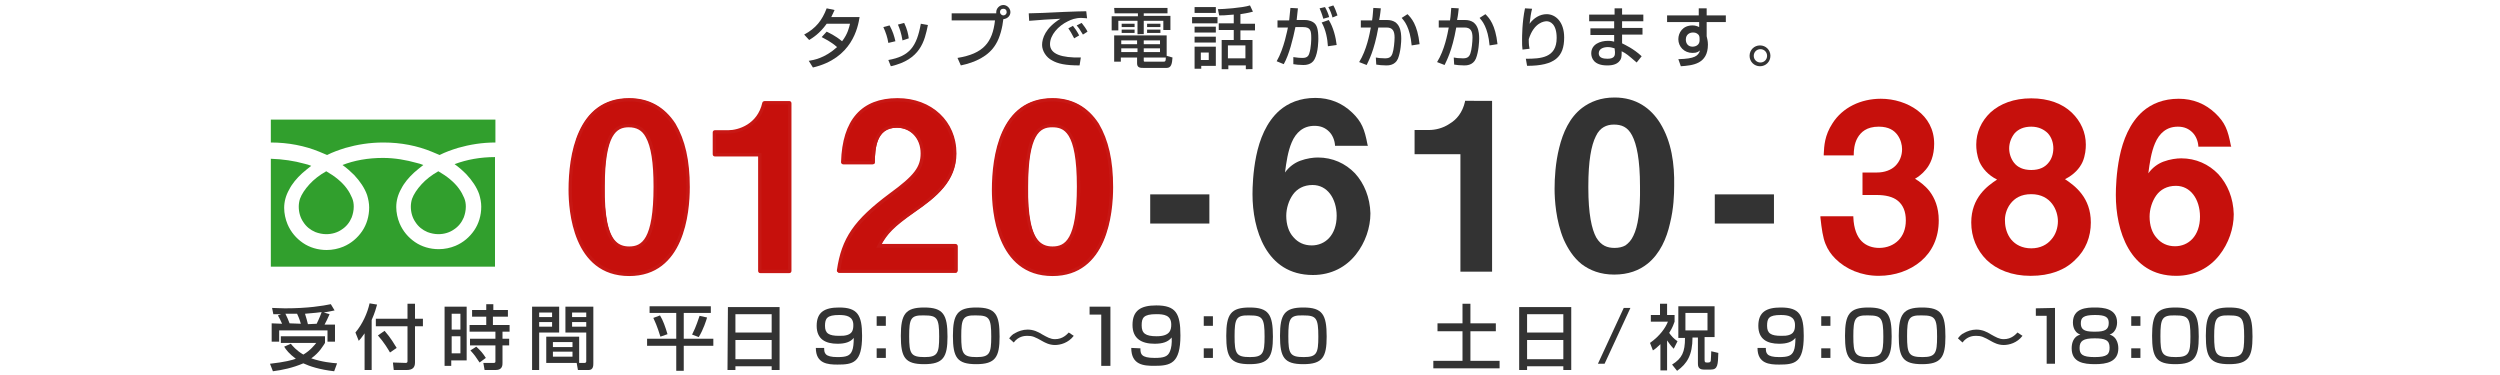 <?xml version="1.0" encoding="utf-8"?>
<!-- Generator: Adobe Illustrator 24.1.3, SVG Export Plug-In . SVG Version: 6.00 Build 0)  -->
<svg version="1.1" id="レイヤー_1" xmlns="http://www.w3.org/2000/svg" xmlns:xlink="http://www.w3.org/1999/xlink" x="0px"
	 y="0px" viewBox="0 0 600 90" style="enable-background:new 0 0 600 90;" xml:space="preserve">
<style type="text/css">
	.st0{fill:#333333;}
	.st1{fill:#C6100C;stroke:#C71714;stroke-width:0.5;stroke-miterlimit:10;}
	.st2{fill:#333333;stroke:#333333;stroke-width:0.5;stroke-miterlimit:10;}
	.st3{fill:#C6100C;}
	.st4{fill:#319F2D;}
</style>
<g>
	<path class="st0" d="M69.8,82.5c0.4,0.5,1.3,1.6,3,2.6c1.7-1,2.7-2.3,3.1-2.8h-8.5v-1.6H78v1.6c-0.4,0.6-1.3,2.3-3.3,3.7
		c2.6,0.9,5,1.1,6.2,1.2l-0.7,1.9c-3.5-0.4-5.9-1.2-7.4-1.9c-2.6,1.1-5,1.6-7.3,1.9l-0.7-1.8c3.6-0.4,5.4-0.9,6.2-1.2
		c-1.6-1.2-2.3-2.1-2.8-2.9L69.8,82.5z M67.7,77.7c-0.2-0.5-0.7-1.5-1-2l0.8-0.3c-0.7,0-1.4,0-1.9,0l-0.3-1.5c0.9,0,1.8,0.1,3.1,0.1
		c5.5,0,9.1-0.6,11-1l0.9,1.5c-0.8,0.2-1.5,0.3-2.6,0.5l1.4,0.4c-0.6,1.3-0.7,1.6-1.2,2.5h2.5V82h-1.8v-2.7H67V82h-1.8v-4.4
		L67.7,77.7L67.7,77.7z M72.2,77.7c-0.4-1.4-0.6-1.7-0.9-2.4c-0.6,0-1.6,0-2.8,0c0.4,0.8,0.7,1.5,1,2.3L72.2,77.7L72.2,77.7z
		 M76,77.7c0.6-1.2,1.1-2.5,1.2-2.8c-1,0.1-1.3,0.2-4,0.4c0.3,1,0.5,1.6,0.7,2.5L76,77.7L76,77.7z"/>
	<path class="st0" d="M87.5,80c-0.7,1-1,1.4-1.4,1.8l-0.8-2c1.7-2,2.9-4.7,3.4-7l1.8,0.3c-0.2,0.7-0.5,1.9-1.3,3.7v12h-1.7V80z
		 M97.8,72.9h1.8v3.6h1.9v1.8h-1.9V87c0,1.2-0.6,1.8-2,1.8h-3.1L94.3,87l3.1,0.1c0.4,0,0.4-0.3,0.4-0.5v-8.3h-7.6v-1.8h7.6V72.9z
		 M92.3,79.4c1.5,1.7,2.4,3.3,2.9,4.1l-1.6,1.1c-0.4-0.7-1.4-2.4-2.9-4.1L92.3,79.4z"/>
	<path class="st0" d="M106.7,73.6h5.3v12.9h-3.7v1.3h-1.6C106.7,87.8,106.7,73.6,106.7,73.6z M108.4,75.3v3.8h2.1v-3.8H108.4z
		 M108.4,80.7v4.1h2.1v-4.1H108.4z M121.8,76h-3.5v2h4v1.6h-1.7v1.7h1.6v1.6h-1.6v4.2c0,0.5,0,1.7-1.6,1.7h-2.7l-0.3-1.7h2.5
		c0.1,0,0.4,0,0.4-0.3v-3.9h-6.1v-1.6h6.1v-1.7h-6.2V78h4v-2h-3.4v-1.6h3.4V73h1.7v1.4h3.5V76H121.8z M114.3,83.2
		c1.1,1,1.6,1.6,2.3,2.7l-1.5,1.1c-1-1.5-1.2-1.8-2.2-2.9L114.3,83.2z"/>
	<path class="st0" d="M127.7,73.6h6.5v6.2h-4.8v9h-1.7V73.6z M129.4,75v1.1h3.1V75H129.4z M129.4,77.3v1.1h3.1v-1.1H129.4z
		 M139,80.8v6.3h-7.9v-6.3H139z M132.7,82.1v1.2h4.7v-1.2H132.7z M132.7,84.4v1.2h4.7v-1.2H132.7z M140.7,79.8h-5v-6.2h6.7v13.6
		c0,0.5,0,1.6-1.1,1.6h-2.6l-0.3-1.7h1.9c0.2,0,0.4-0.1,0.4-0.4L140.7,79.8L140.7,79.8z M137.3,75v1.1h3.4V75H137.3z M137.3,77.3
		v1.1h3.4v-1.1H137.3z"/>
	<path class="st0" d="M155.9,73.5h14.7v1.6h-6.5v6.2h7.1V83h-7.1v6h-1.8v-6h-7v-1.7h7v-6.2h-6.4V73.5z M158.4,75.7
		c0.7,1.1,1.3,2.8,1.8,4.5l-1.7,0.6c-0.2-0.6-0.7-2.4-1.7-4.5L158.4,75.7z M169.7,76.2c-0.2,0.7-0.9,2.9-2,4.7l-1.6-0.6
		c1-1.9,1.6-4,1.8-4.5L169.7,76.2z"/>
	<path class="st0" d="M174.7,73.7h12.4v15.1h-1.9v-0.9h-8.7v0.9h-1.9L174.7,73.7L174.7,73.7z M185.2,75.4h-8.7v4.4h8.7V75.4z
		 M185.2,81.6h-8.7v4.6h8.7V81.6z"/>
	<path class="st0" d="M197.8,83.5c0,1.2,0.1,2.2,3.2,2.2c2.1,0,3-0.3,3.5-1.5c0.3-0.7,0.4-1.8,0.4-3.1c-0.8,1-2.1,1.4-3.9,1.4
		c-2.9,0-5-1.1-5-4.3c0-3.3,1.9-4.4,5.4-4.4c4.4,0,5.5,1.8,5.5,6.8c0,6.5-2.2,6.9-5.9,6.9c-2.3,0-5.2-0.2-5.2-4H197.8z M204.8,78
		c0-2.1-1.7-2.4-3.4-2.4c-2.9,0-3.4,0.8-3.4,2.6c0,1.8,0.9,2.4,3.4,2.4C204.6,80.7,204.8,79.3,204.8,78z"/>
	<path class="st0" d="M212.6,75.9v2.3h-2.2v-2.3H212.6z M212.6,83.6v2.3h-2.2v-2.3H212.6z"/>
	<path class="st0" d="M227.4,80.8c0,4.9-1,6.6-5.6,6.6s-5.6-1.6-5.6-6.8c0-5.2,1.1-6.8,5.6-6.8C226.4,73.8,227.4,75.5,227.4,80.8z
		 M218.2,80.7c0,4.2,0.4,5,3.7,5c3.1,0,3.5-0.9,3.5-4.9c0-4.5-0.5-5.1-3.6-5.1C218.6,75.6,218.2,76.4,218.2,80.7z"/>
	<path class="st0" d="M239.9,80.8c0,4.9-1,6.6-5.6,6.6s-5.6-1.6-5.6-6.8c0-5.2,1.1-6.8,5.6-6.8C239,73.8,239.9,75.5,239.9,80.8z
		 M230.7,80.7c0,4.2,0.4,5,3.7,5c3.1,0,3.5-0.9,3.5-4.9c0-4.5-0.5-5.1-3.6-5.1C231.1,75.6,230.7,76.4,230.7,80.7z"/>
	<path class="st0" d="M257.7,80.6c-1.3,1.7-3.2,2.2-4.5,2.2c-1.4,0-2.4-0.6-2.8-0.8c-2.1-1.2-2.6-1.4-3.9-1.4
		c-0.6,0-2.1,0.1-3.2,1.6l-1.1-1c0.4-0.5,0.8-1,1.5-1.3c0.7-0.4,1.8-0.8,2.9-0.8c1.4,0,2.5,0.5,3.6,1.2c1.1,0.6,1.9,1.1,3,1.1
		c1.9,0,2.9-1.2,3.3-1.6L257.7,80.6z"/>
	<g>
		<path class="st0" d="M266.5,73.6v14.2h-2.2V75.5h-2.8v-1.9H266.5z"/>
		<path class="st0" d="M273.7,83.6c0,1.3,0.1,2.3,3.4,2.3c2.2,0,3.2-0.3,3.7-1.6c0.3-0.7,0.5-1.9,0.4-3.3c-0.9,1.1-2.2,1.5-4.1,1.5
			c-3.1,0-5.3-1.2-5.3-4.5c0-3.5,2-4.7,5.7-4.7c4.7,0,5.8,1.9,5.8,7.2c0,6.8-2.4,7.3-6.3,7.3c-2.5,0-5.5-0.2-5.5-4.3L273.7,83.6
			L273.7,83.6z M281.1,77.9c0-2.3-1.8-2.5-3.6-2.5c-3.1,0-3.5,0.9-3.5,2.7c0,1.9,0.9,2.6,3.6,2.6C280.8,80.7,281.1,79.2,281.1,77.9z
			"/>
	</g>
	<path class="st0" d="M291.1,75.9v2.3h-2.2v-2.3H291.1z M291.1,83.6v2.3h-2.2v-2.3H291.1z"/>
	<path class="st0" d="M305.5,80.8c0,4.9-1,6.6-5.6,6.6s-5.6-1.6-5.6-6.8c0-5.2,1.1-6.8,5.6-6.8C304.5,73.8,305.5,75.5,305.5,80.8z
		 M296.3,80.7c0,4.2,0.4,5,3.7,5c3.1,0,3.5-0.9,3.5-4.9c0-4.5-0.5-5.1-3.6-5.1C296.7,75.6,296.3,76.4,296.3,80.7z"/>
	<path class="st0" d="M318.4,80.8c0,4.9-1,6.6-5.6,6.6s-5.6-1.6-5.6-6.8c0-5.2,1.1-6.8,5.6-6.8C317.4,73.8,318.4,75.5,318.4,80.8z
		 M309.2,80.7c0,4.2,0.4,5,3.7,5c3.1,0,3.5-0.9,3.5-4.9c0-4.5-0.5-5.1-3.6-5.1C309.6,75.6,309.2,76.4,309.2,80.7z"/>
	<path class="st0" d="M351,72.9h1.9v4.7h6.1v1.9h-6.1v7.1h7v1.8H344v-1.8h7v-7.1h-6v-1.9h6V72.9z"/>
	<path class="st0" d="M364.7,73.7h12.4v15.1h-1.9v-0.9h-8.7v0.9h-1.9V73.7H364.7z M375.2,75.4h-8.7v4.4h8.7V75.4z M375.2,81.6h-8.7
		v4.6h8.7V81.6z"/>
	<path class="st0" d="M391.3,73.9l-6.2,13.4h-1.6l6.2-13.4H391.3z"/>
	<path class="st0" d="M400.2,88.9h-1.7v-6.3c-0.7,0.7-1.3,1.2-1.8,1.5l-0.7-1.8c2.4-1.7,3.7-3.6,4.3-5.1h-4.1v-1.6h2.2v-2.7h1.7v2.7
		h1.8v1.6c-0.2,0.5-0.4,1.3-1.3,2.7c0.6,0.8,1,1.3,2,2l-0.9,1.8c-0.7-0.7-1.1-1.3-1.6-2v7.2C400.1,88.9,400.2,88.9,400.2,88.9z
		 M402.8,73.5h8.7v7.4h-2.4v5.4c0,0.6,0.1,0.7,0.5,0.7h0.4c0.5,0,0.6-0.3,0.6-0.6c0-0.2,0.1-1.5,0.1-2.1l1.7,0.4
		c-0.1,2.8-0.1,4-1.8,4h-1.7c-1.4,0-1.4-1-1.4-1.5V81h-1.3c0,4.2-1.3,6.3-3.7,8l-1.2-1.5c2.4-1.5,3.1-3,3.1-6.4h-1.6L402.8,73.5
		L402.8,73.5z M404.5,75.1v4.2h5.3v-4.2H404.5z"/>
	<path class="st0" d="M423.8,83.5c0,1.2,0.1,2.2,3.2,2.2c2.1,0,3-0.3,3.5-1.5c0.3-0.7,0.4-1.8,0.4-3.1c-0.8,1-2.1,1.4-3.9,1.4
		c-2.9,0-5-1.1-5-4.3c0-3.3,1.9-4.4,5.4-4.4c4.5,0,5.5,1.8,5.5,6.8c0,6.5-2.2,6.9-5.9,6.9c-2.3,0-5.2-0.2-5.2-4H423.8z M430.8,78
		c0-2.1-1.7-2.4-3.4-2.4c-2.9,0-3.3,0.8-3.3,2.6c0,1.8,0.9,2.4,3.4,2.4C430.6,80.7,430.8,79.3,430.8,78z"/>
	<path class="st0" d="M439.3,75.9v2.3h-2.2v-2.3H439.3z M439.3,83.6v2.3h-2.2v-2.3H439.3z"/>
	<path class="st0" d="M454,80.8c0,4.9-1,6.6-5.6,6.6s-5.6-1.6-5.6-6.8c0-5.2,1.1-6.8,5.6-6.8C453.1,73.8,454,75.5,454,80.8z
		 M444.8,80.7c0,4.2,0.4,5,3.7,5c3.1,0,3.5-0.9,3.5-4.9c0-4.5-0.5-5.1-3.6-5.1C445.2,75.6,444.8,76.4,444.8,80.7z"/>
	<path class="st0" d="M466.9,80.8c0,4.9-1,6.6-5.6,6.6s-5.6-1.6-5.6-6.8c0-5.2,1.1-6.8,5.6-6.8C466,73.8,466.9,75.5,466.9,80.8z
		 M457.7,80.7c0,4.2,0.4,5,3.7,5c3.1,0,3.5-0.9,3.5-4.9c0-4.5-0.5-5.1-3.6-5.1C458.1,75.6,457.7,76.4,457.7,80.7z"/>
	<path class="st0" d="M485.4,80.6c-1.3,1.7-3.2,2.2-4.5,2.2c-1.4,0-2.4-0.6-2.8-0.8c-2.1-1.2-2.6-1.4-3.9-1.4
		c-0.6,0-2.1,0.1-3.2,1.6l-1.1-1c0.4-0.5,0.8-1,1.5-1.3c0.7-0.4,1.8-0.8,2.9-0.8c1.4,0,2.5,0.5,3.6,1.2c1.1,0.6,1.9,1.1,3,1.1
		c1.9,0,2.9-1.2,3.3-1.6L485.4,80.6z"/>
	<path class="st0" d="M493.2,73.9v13.4h-2V75.8h-2.6V74L493.2,73.9L493.2,73.9z"/>
	<path class="st0" d="M497.5,77.4c0-3.5,3.4-3.6,5.3-3.6s5.3,0.2,5.3,3.6c0,0.2,0,2.3-1.8,2.9c2.1,0.6,2.1,3,2.1,3.3
		c0,3.3-2.9,3.8-5.6,3.8s-5.6-0.4-5.6-3.8c0-0.9,0.2-2.8,2.1-3.3C497.5,79.7,497.5,77.7,497.5,77.4z M499.1,83.5
		c0,1.5,0.6,2.2,3.6,2.2c3.1,0,3.6-0.7,3.6-2.3c0-1.8-1.1-2.2-3.6-2.2C500,81.2,499.1,81.8,499.1,83.5z M499.4,77.6
		c0,1.9,1.5,2,3.5,2c2.3,0,3.2-0.5,3.2-2.1c0-1.4-0.8-1.9-3.3-1.9C499.9,75.6,499.4,76.3,499.4,77.6z"/>
	<path class="st0" d="M513.7,75.9v2.3h-2.2v-2.3H513.7z M513.7,83.6v2.3h-2.2v-2.3H513.7z"/>
	<path class="st0" d="M527.7,80.8c0,4.9-1,6.6-5.6,6.6s-5.6-1.6-5.6-6.8c0-5.2,1.1-6.8,5.6-6.8C526.8,73.8,527.7,75.5,527.7,80.8z
		 M518.5,80.7c0,4.2,0.4,5,3.7,5c3.1,0,3.5-0.9,3.5-4.9c0-4.5-0.5-5.1-3.6-5.1C518.9,75.6,518.5,76.4,518.5,80.7z"/>
	<path class="st0" d="M540.6,80.8c0,4.9-1,6.6-5.6,6.6s-5.6-1.6-5.6-6.8c0-5.2,1.1-6.8,5.6-6.8C539.7,73.8,540.6,75.5,540.6,80.8z
		 M531.4,80.7c0,4.2,0.4,5,3.7,5c3.1,0,3.5-0.9,3.5-4.9c0-4.5-0.5-5.1-3.6-5.1C531.9,75.6,531.4,76.4,531.4,80.7z"/>
</g>
<g>
	<g>
		<g>
			<path class="st1" d="M151,65.8c-13.1,0-14.1-15.5-14.1-20.3c0-8.1,1.8-21.6,14.1-21.6c4.6,0,8.2,2,10.7,6c2.3,3.8,3.4,8.6,3.4,15
				C165.1,51.2,163.8,65.8,151,65.8z M150.9,30.1c-3.2,0-6.1,1.8-6.1,14.7c-0.1,7.1,0.9,11.5,2.8,13.5c0.9,0.9,2,1.3,3.5,1.3
				c3.2,0,6.3-1.8,6.3-14.7C157.3,31.9,154.2,30.1,150.9,30.1z"/>
			<path class="st1" d="M151,24.1c5.1,0,8.4,2.5,10.6,5.9c2.7,4.4,3.4,9.7,3.4,14.9c0,5.1-0.9,20.8-14,20.8c-12.8,0-14-15-14-20.1
				C137,39,138.2,24.1,151,24.1 M151,59.7c4,0,6.4-3.1,6.4-14.9c0-12.6-2.9-14.8-6.5-14.8c-3.7,0-6.3,2.7-6.3,14.8
				C144.5,57.5,147.5,59.7,151,59.7 M151,23.8c-12.4,0-14.3,13.7-14.3,21.8c0,4.8,1,20.4,14.3,20.4c12.9,0,14.3-14.8,14.3-21.1
				c0-6.4-1.1-11.2-3.4-15.1C159.3,25.8,155.6,23.8,151,23.8L151,23.8z M151,59.4c-1.4,0-2.5-0.4-3.4-1.3c-1.9-1.9-2.8-6.3-2.7-13.3
				c0-12.7,2.9-14.5,6-14.5c2,0,3.4,0.8,4.3,2.5c1.3,2.3,1.9,6.2,1.9,12C157.1,57.6,154.2,59.4,151,59.4L151,59.4z"/>
		</g>
		<g>
			<path class="st1" d="M182.5,65.2c-0.1,0-0.1-0.1-0.1-0.2V37.1h-10.8c-0.1,0-0.1-0.1-0.1-0.1v-5.2c0-0.1,0.1-0.1,0.1-0.1h3.2
				c2.4,0,7.3-1.4,8.6-6.9c0-0.1,0.1-0.1,0.1-0.1h5.9c0.1,0,0.1,0.1,0.1,0.1V65c0,0.1-0.1,0.2-0.1,0.2H182.5z"/>
			<path class="st1" d="M189.4,24.8V65h-6.9V37h-10.9v-5.2h3.2c2.9,0,7.5-1.8,8.7-7H189.4 M189.4,24.5h-5.9c-0.1,0-0.3,0.1-0.3,0.2
				c-1.2,5.4-6,6.8-8.4,6.8h-3.2c-0.2,0-0.3,0.1-0.3,0.3V37c0,0.2,0.1,0.3,0.3,0.3h10.6V65c0,0.2,0.1,0.3,0.3,0.3h6.9
				c0.2,0,0.3-0.1,0.3-0.3V24.8C189.7,24.6,189.6,24.5,189.4,24.5L189.4,24.5z"/>
		</g>
		<g>
			<path class="st1" d="M201.4,65.2c0,0-0.1,0-0.1-0.1V65c1.1-7.6,4-11.8,12.6-18.2c5.9-4.3,7.5-6.4,7.5-9.9c0-3.8-2.6-6.5-6.1-6.5
				c-5.4,0-5.5,5.5-5.6,8.4V39c0,0.1-0.1,0.1-0.1,0.1h-7h-0.1V39c0-10,4.5-15,12.9-15c8,0,13.8,5.4,13.8,12.9
				c0,6.5-4.7,10.2-9.9,13.8c-5.3,3.6-6.7,5.2-8.3,8.3h18.4c0.1,0,0.1,0.1,0.1,0.2V65c0,0.1-0.1,0.2-0.1,0.2H201.4z"/>
			<path class="st1" d="M215.4,24.1c8.2,0,13.6,5.7,13.6,12.8c0,6.4-4.6,10.1-9.8,13.7c-5.4,3.7-6.8,5.3-8.5,8.6h18.6V65h-27.9
				c1-7.1,3.5-11.4,12.5-18.1c5.9-4.3,7.6-6.5,7.6-10c0-3.8-2.6-6.7-6.3-6.7c-5.6,0-5.7,5.8-5.8,8.7h-7
				C202.5,35.3,202.9,24.1,215.4,24.1 M215.4,23.8c-8.5,0-13,5.1-13.3,15.1c0,0.1,0,0.2,0.1,0.2c0.1,0.1,0.1,0.1,0.2,0.1h7
				c0.2,0,0.3-0.1,0.3-0.3v-0.2c0.1-2.9,0.3-8.3,5.5-8.3c3.5,0,6,2.7,6,6.4c0,3.4-1.6,5.5-7.5,9.8c-8.6,6.4-11.5,10.7-12.6,18.3
				c0,0.1,0,0.2,0.1,0.2c0.1,0.1,0.1,0.1,0.2,0.1h27.9c0.2,0,0.3-0.1,0.3-0.3v-5.8c0-0.2-0.1-0.3-0.3-0.3h-18.1
				c1.6-2.9,3.1-4.5,8.2-8.1c5.2-3.6,9.9-7.4,9.9-13.9C229.3,29.3,223.5,23.8,215.4,23.8L215.4,23.8z"/>
		</g>
		<g>
			<path class="st1" d="M252.6,65.8c-13.1,0-14.1-15.5-14.1-20.3c0-8.1,1.8-21.6,14.1-21.6c4.6,0,8.2,2,10.7,6
				c2.3,3.8,3.4,8.6,3.4,15C266.8,51.2,265.4,65.8,252.6,65.8z M252.5,30.1c-3.2,0-6.1,1.8-6.1,14.7c-0.1,7.1,0.9,11.5,2.8,13.5
				c0.9,0.9,2,1.3,3.5,1.3c3.2,0,6.3-1.8,6.3-14.7C258.9,32.6,256.3,30.1,252.5,30.1z"/>
			<path class="st1" d="M252.6,24.1c5.1,0,8.4,2.5,10.6,5.9c2.7,4.4,3.4,9.7,3.4,14.9c0,5.1-0.8,20.8-14,20.8c-12.8,0-14-15-14-20.1
				C238.6,39,239.8,24.1,252.6,24.1 M252.6,59.7c4,0,6.4-3.1,6.4-14.9c0-12.6-2.8-14.8-6.5-14.8c-3.7,0-6.3,2.7-6.3,14.8
				C246.1,57.5,249.1,59.7,252.6,59.7 M252.6,23.8c-12.4,0-14.3,13.7-14.3,21.8c0,4.8,1,20.4,14.3,20.4c12.9,0,14.3-14.8,14.3-21.1
				c0-6.4-1.1-11.2-3.4-15.1C260.9,25.8,257.2,23.8,252.6,23.8L252.6,23.8z M252.6,59.4c-1.4,0-2.5-0.4-3.4-1.3
				c-1.9-1.9-2.8-6.3-2.7-13.3c0-12.7,2.9-14.5,6-14.5c3,0,6.2,1.1,6.2,14.5C258.7,57.6,255.8,59.4,252.6,59.4L252.6,59.4z"/>
		</g>
	</g>
	<path class="st2" d="M276.3,53.4v-6.5H290v6.5H276.3z"/>
	<g>
		<g>
			<polygon class="st0" points="324.5,26.9 324.5,26.9 324.5,26.9 			"/>
			<path class="st0" d="M325.2,41.6c-2.3-2.4-5.4-3.8-8.9-3.8c-1.1,0-2.7,0.2-4.3,0.8c-1.3,0.5-2.6,1.4-3.6,2.8
				c0.3-2.4,0.7-5.1,1.6-7.2c0.5-1.2,1.2-2.2,2.1-2.9c0.9-0.7,2-1.1,3.4-1.1c1.5,0,2.6,0.5,3.5,1.4c0.8,0.8,1.3,2,1.4,3.2l0,0.2h7.9
				l-0.1-0.3c-0.7-3.7-1.4-5.5-3.7-7.7c-2.4-2.3-5.4-3.5-8.8-3.5c-3.7,0-6.5,1.2-8.6,3c-3.2,2.8-4.8,7-5.6,10.9
				c-0.8,3.9-0.9,7.6-0.9,9.2c0,4.2,0.8,9,3,12.8c2.2,3.8,5.8,6.6,11.5,6.6c4.5,0,8-2,10.3-4.9c2.3-2.9,3.5-6.5,3.5-9.9
				C328.8,47.4,327.4,44,325.2,41.6z M315,44.4c1.8,0,3.2,0.8,4.2,2.1c1,1.3,1.6,3.2,1.6,5.3c0,2.3-0.7,4.1-1.8,5.3
				c-1.1,1.2-2.6,1.8-4.2,1.8c-1.8,0-3.3-0.7-4.4-2c-1.1-1.2-1.7-3-1.7-5.1c0-1.8,0.6-3.7,1.6-5.1C311.3,45.3,312.9,44.4,315,44.4z"
				/>
		</g>
		<path class="st0" d="M351.6,24.2l0,0.2c-0.6,2.6-2,4.3-3.7,5.3c-1.6,1.1-3.5,1.5-4.9,1.5h-3.5V37h11v28.2h0.3h7.3v-41H351.6z"/>
		<path class="st0" d="M398.4,29.5L398.4,29.5c-2.2-3.5-5.7-6.1-10.9-6.1c-3.3,0-5.8,1-7.8,2.5c-3,2.3-4.6,5.9-5.5,9.6
			c-0.9,3.6-1.1,7.3-1.1,9.8c0,2.6,0.3,7.7,2.2,12.2c1,2.2,2.3,4.3,4.3,5.9c2,1.5,4.5,2.5,7.8,2.5c3.4,0,6-1,8-2.6
			c3-2.4,4.6-6.1,5.4-9.7c0.9-3.6,1-7,1-9C401.9,39.4,401.2,34,398.4,29.5z M392,56.6c-0.5,1.1-1.2,1.8-1.9,2.3
			c-0.7,0.4-1.6,0.6-2.6,0.6c-1.7,0-3.2-0.5-4.4-2.5c-1.1-2-1.9-5.7-1.9-11.9c0-0.1,0-0.2,0-0.4v0c0-6.1,0.7-9.8,1.8-12
			c0.5-1.1,1.2-1.8,1.9-2.2c0.7-0.4,1.5-0.6,2.4-0.6c1.8,0,3.3,0.5,4.4,2.6c1.1,2.1,1.9,5.8,1.9,12.2
			C393.7,50.6,393.1,54.4,392,56.6z"/>
	</g>
	<path class="st2" d="M411.8,53.4v-6.5h13.7v6.5H411.8z"/>
	<g>
		<path class="st3" d="M463.1,45.9c-1.1-1.4-2.5-2.4-3.5-3c0.7-0.4,1.7-1.1,2.6-2.2c1.1-1.3,2-3.3,2-6.2c0-3.5-1.6-6.2-4-8
			c-2.4-1.8-5.6-2.8-8.8-2.8c-4.8,0-9.2,2.1-11.6,5.9l0,0l0,0c-1.9,2.9-2,5.4-2.1,7.4l0,0.3h7.2l0-0.2c0-0.9,0.1-2.6,0.9-4
			c0.8-1.4,2.2-2.7,5.1-2.7c2.4,0,3.7,0.9,4.5,2c0.8,1.1,1.1,2.4,1.1,3.4c0,1.6-0.6,3-1.6,4c-1,1-2.6,1.6-4.4,1.6H447v5.4h3.4
			c2.1,0,3.9,0.4,5.1,1.4c1.2,1,1.9,2.5,1.9,4.7c0,2.1-0.7,3.7-1.8,4.8c-1.1,1.1-2.7,1.8-4.6,1.8c-1.6,0-3.1-0.5-4.2-1.6
			c-1.1-1.1-1.9-3-2-5.8l0-0.2h-7.9l0,0.3c0.3,2.8,0.6,4.8,1.2,6.3c0.6,1.5,1.4,2.6,2.4,3.6l0,0h0c2.5,2.5,6.2,4.1,10.4,4.1
			c3.9,0,7.5-1.3,10.1-3.5c2.7-2.3,4.3-5.6,4.3-9.8C465.3,49.7,464.3,47.5,463.1,45.9z"/>
		<path class="st3" d="M501.8,53.4c0-6-3.8-8.8-6.2-10.4c2.2-1.1,3.5-2.6,4.2-4.1c0.7-1.6,0.8-3.2,0.8-4.2c0-2.9-1.2-5.6-3.4-7.7
			c-2.2-2.1-5.5-3.4-9.7-3.4c-4.2,0-7.5,1.3-9.8,3.4c-2.2,2.1-3.4,4.8-3.4,7.7c0,1,0.1,2.5,0.8,4.2c0.7,1.5,2,3.1,4.2,4.2
			c-2.3,1.5-6.2,4.3-6.2,10.3c0,3.5,1.3,6.6,3.7,9c2.4,2.3,6,3.8,10.5,3.8l0.1,0v0c4.6,0,8.2-1.4,10.6-3.8
			C500.6,60,501.8,56.8,501.8,53.4z M491.6,39.1c-0.8,1-2.1,1.7-4.1,1.7c-2,0-3.3-0.7-4.1-1.7c-0.8-1-1.2-2.3-1.2-3.5
			c0-1.3,0.5-2.6,1.3-3.6c0.9-1,2.2-1.6,4-1.6c1.8,0,3.1,0.7,4,1.6c0.9,1,1.3,2.3,1.3,3.6C492.8,36.9,492.4,38.2,491.6,39.1z
			 M482.5,48.9c1-1.3,2.5-2.3,5-2.3c2.4,0,4,1,5,2.3c1,1.3,1.4,2.9,1.4,4.2c0,1.5-0.5,3.2-1.6,4.4c-1,1.2-2.6,2.1-4.8,2.1
			c-2.2,0-3.8-0.9-4.8-2.1c-1-1.2-1.5-2.9-1.5-4.4C481.1,51.9,481.5,50.2,482.5,48.9z"/>
		<g>
			<polygon class="st3" points="531.7,27.1 531.7,27.1 531.7,27.1 			"/>
			<path class="st3" d="M532.4,41.8c-2.3-2.4-5.4-3.8-8.9-3.8c-1.1,0-2.7,0.2-4.3,0.8c-1.3,0.5-2.6,1.4-3.6,2.8
				c0.3-2.4,0.7-5.1,1.6-7.2c0.5-1.2,1.2-2.2,2.1-2.9c0.9-0.7,2-1.1,3.4-1.1c1.5,0,2.6,0.5,3.5,1.4c0.8,0.8,1.3,2,1.4,3.2l0,0.2h7.9
				l-0.1-0.3c-0.7-3.7-1.4-5.5-3.7-7.7c-2.4-2.3-5.4-3.5-8.8-3.5c-3.7,0-6.5,1.2-8.6,3c-3.2,2.8-4.8,7-5.6,10.9
				c-0.8,3.9-0.9,7.6-0.9,9.2c0,4.2,0.8,9,3,12.8c2.2,3.8,5.8,6.6,11.5,6.6c4.5,0,8-2,10.3-4.9c2.3-2.9,3.5-6.5,3.5-9.9
				C536,47.5,534.6,44.2,532.4,41.8z M522.2,44.6c1.8,0,3.2,0.8,4.2,2.1c1,1.3,1.6,3.2,1.6,5.3c0,2.3-0.7,4.1-1.8,5.3
				c-1.1,1.2-2.6,1.8-4.2,1.8c-1.8,0-3.3-0.7-4.4-2c-1.1-1.2-1.7-3-1.7-5.1c0-1.8,0.6-3.7,1.6-5.1C518.5,45.5,520.1,44.6,522.2,44.6
				z"/>
		</g>
	</g>
</g>
<g>
	<path class="st0" d="M198.4,7.6c0.6,0.3,2,0.9,3.7,2.3c1.4-1.8,1.7-3.4,1.9-4.2h-5.6c-1.7,2.4-3.4,3.4-4.2,3.9L193,8.3
		c2.8-1.5,4.3-3.4,5.4-6.3l1.9,0.4c-0.2,0.5-0.4,0.8-0.8,1.7h6.8c-0.4,2.5-1.8,9.9-11.2,12.1l-1-1.6c1.2-0.2,3.8-0.6,6.8-3.3
		c-1.6-1.4-3-2-3.7-2.4L198.4,7.6z"/>
	<path class="st0" d="M213.2,10.3C213,9,212.6,7.8,212,6.5l1.5-0.4c0.8,1.5,1.1,2.5,1.4,3.8L213.2,10.3z M213.2,14.4
		c5.1-0.9,6.8-3.2,7.8-8.7l1.7,0.3c-0.8,3.9-1.8,8.3-8.9,9.9L213.2,14.4z M216.6,9.7c-0.3-1.8-0.7-2.9-1.1-3.8l1.5-0.4
		c0.7,1.4,1,2.8,1.1,3.7L216.6,9.7z"/>
	<path class="st0" d="M229.8,13.9c6.2-1,8.4-3.7,9-9h-10.4V3.2h10.7c0-0.1,0-0.2,0-0.3c0-0.9,0.8-1.7,1.7-1.7s1.7,0.8,1.7,1.7
		s-0.7,1.6-1.7,1.7c-0.2,1.9-0.8,4.4-1.8,6c-1.7,2.9-5,4.4-8.4,5.1L229.8,13.9z M240,2.9c0,0.4,0.4,0.8,0.8,0.8
		c0.4,0,0.8-0.3,0.8-0.8s-0.3-0.8-0.8-0.8C240.3,2.1,240,2.4,240,2.9z"/>
	<path class="st0" d="M260.9,4.4c-0.3,0-0.7-0.1-1.4-0.1c-1.4,0-2.4,0.4-3.2,0.8c-2.3,1.1-4.3,3.3-4.3,5.5c0,2.4,2.8,3.3,7.4,3.2
		l-0.3,1.9c-3.4,0-5.2-0.4-6.6-1.2c-1.4-0.7-2.4-2.3-2.4-3.7c0-1.6,0.8-4.1,4.4-6.3c-2.5,0.1-5,0.3-7.5,0.5l-0.1-1.8
		c1.1,0,2.3-0.1,3.4-0.1c1.4-0.1,8.7-0.4,10.4-0.4L260.9,4.4z M257.8,9.2c-0.6-1.2-1-1.8-1.4-2.4l1.1-0.6c0.4,0.5,1,1.3,1.5,2.3
		L257.8,9.2z M259.9,8.3c-0.9-1.5-1-1.6-1.5-2.2l1.2-0.6c0.5,0.6,1.2,1.6,1.4,2.1L259.9,8.3z"/>
	<path class="st0" d="M267.4,1.9h12.8v1.3h-5.7v0.6h6.4v3.4h-1.7V5h-4.7v3.2H273V5h-4.6v2.3h-1.6V3.9h6.3V3.2h-5.6L267.4,1.9
		L267.4,1.9z M281.4,13.8c-0.1,1.5-0.3,2.5-1.4,2.5h-5.5c-0.8,0-1.6,0-1.6-1.1v-1.4H269v1h-1.6V8.5H280v4.9L281.4,13.8z M269.1,11.6
		v0.9h3.9v-0.9H269.1z M269.1,9.7v0.9h3.8V9.7H269.1z M269.2,5.7h3.1v0.8h-3.1V5.7z M269.2,7.1h3.1v0.8h-3.1V7.1z M274.5,9.7v0.9
		h3.9V9.7H274.5z M274.5,11.6v0.9h3.9v-0.9H274.5z M274.5,13.8v0.6c0,0.4,0,0.4,0.4,0.4h4.3c0.4,0,0.6,0,0.6-1H274.5z M275.3,5.7
		h3.2v0.8h-3.2V5.7z M275.3,7.1h3.2v0.8h-3.2V7.1z"/>
	<path class="st0" d="M286.1,4.1h6.1v1.5h-6.1V4.1z M286.7,1.7h5.1v1.4h-5.1V1.7z M286.7,6.4h5.1v1.4h-5.1V6.4z M286.7,8.8h5.1v1.4
		h-5.1V8.8z M286.7,11.2h5.1v4.6h-3.5v0.7h-1.6V11.2z M288.2,12.6v1.8h1.9v-1.8H288.2z M296.1,3.5c-2,0.2-2.9,0.2-3.5,0.2l-0.3-1.5
		c1.2,0,5.8-0.3,7.7-0.9l0.7,1.5c-0.4,0.1-1,0.3-3,0.6v2.3h3.5v1.6h-3.5v2.3h2.9v7H299v-0.9h-4.2v0.9h-1.6v-7h2.9V7.2h-3.6V5.6h3.6
		L296.1,3.5L296.1,3.5z M294.7,10.9V14h4.2v-3.1H294.7z"/>
	<path class="st0" d="M311.5,2c-0.2,1.5-0.2,2.2-0.3,2.8h1.9c1.2,0,2,0.4,2.4,0.8c0.5,0.5,0.9,1.3,0.9,3.7c0,0.3,0,3.2-0.9,4.9
		c-0.7,1.4-2.3,1.4-2.7,1.4c-0.9,0-1.9-0.1-2.4-0.2v-1.7c0.3,0,1,0.2,2.1,0.2c0.5,0,1.4,0,1.7-1c0.5-1.4,0.5-3.6,0.5-3.8
		c0-1.8-0.2-2.6-2-2.6h-1.8c-0.6,2.9-1.5,6.6-2.8,8.9l-1.7-0.7c1.8-3.1,2.6-7.7,2.7-8.1h-2.5V4.9h2.8c0.2-1.9,0.2-2.1,0.3-3L311.5,2
		z M317.6,4.5c-0.4-1.4-0.7-2-0.9-2.5l1.3-0.3c0.4,0.7,0.8,1.6,1,2.4L317.6,4.5z M318.7,11.1c-0.1-1.7-0.5-4-1.5-5.7l1.7-0.6
		c1.1,1.7,1.7,4.2,1.9,6L318.7,11.1z M319.8,4.2c-0.2-0.8-0.6-1.8-1-2.5l1.2-0.4c0.4,0.7,0.7,1.5,1,2.4L319.8,4.2z"/>
	<path class="st0" d="M331.4,2c-0.1,0.7-0.1,1.3-0.4,2.8h1.9c3.2,0,3.4,2.9,3.4,4.5c0,0.6-0.1,3.1-0.8,4.8c-0.7,1.6-2.3,1.6-2.8,1.6
		c-0.9,0-1.9-0.1-2.4-0.2l-0.1-1.7c0.4,0.1,1.2,0.2,2.2,0.2s1.5-0.3,1.8-1.2c0.3-0.8,0.5-2.8,0.5-3.8c0-1.6-0.5-2.4-1.9-2.4h-2
		c-1,5.7-2.4,8.1-2.8,9l-1.8-0.7c1.8-2.9,2.5-6.7,2.8-8.3h-2.4V4.9h2.7c0.2-1.2,0.2-2.1,0.3-3L331.4,2z M338.8,10.9
		c-0.4-4.4-1.8-5.9-2.4-6.6l1.4-0.9c0.9,0.9,2.4,2.5,2.9,7.2L338.8,10.9z"/>
	<path class="st0" d="M350.1,2c-0.1,0.7-0.1,1.3-0.4,2.8h1.9c3.2,0,3.4,2.9,3.4,4.5c0,0.6-0.1,3.1-0.8,4.8c-0.7,1.6-2.3,1.6-2.8,1.6
		c-0.9,0-1.9-0.1-2.4-0.2l-0.1-1.7c0.4,0.1,1.2,0.2,2.2,0.2s1.5-0.3,1.8-1.2c0.3-0.8,0.5-2.8,0.5-3.8c0-1.6-0.5-2.4-1.9-2.4h-2
		c-1,5.7-2.4,8.1-2.8,9l-1.8-0.7c1.8-2.9,2.5-6.7,2.8-8.3h-2.4V4.9h2.7c0.2-1.2,0.2-2.1,0.3-3L350.1,2z M357.5,10.9
		c-0.4-4.4-1.8-5.9-2.4-6.6l1.4-0.9c0.9,0.9,2.4,2.5,2.9,7.2L357.5,10.9z"/>
	<path class="st0" d="M367.7,2.1c-0.3,1.2-0.4,2-0.6,3.6c1-1.4,2.5-2.3,4.1-2.3c2.1,0,4.2,1.8,4.2,5.6c0,4.6-2.2,6.8-8.9,6.8
		l-0.3-1.7c3.6,0,7.4-0.2,7.4-5c0-3.4-1.6-4-2.4-4c-0.5,0-3,0.2-4.3,4.3c0,1.4,0.1,1.8,0.2,2.3l-1.7,0.2c-0.1-0.8-0.1-1.2-0.1-2.4
		c0-0.7,0-4.2,0.7-7.5L367.7,2.1z"/>
	<path class="st0" d="M387.5,3.5V2h1.8v1.5h5.1v1.6h-5.1v1.6h4.9v1.6h-4.9v2.1c0.6,0.3,2.8,1.3,4.7,3.1l-1.2,1.5
		c-2.1-1.8-2.4-2.1-3.6-2.7v0.3c0,1.1-0.1,1.5-0.4,1.9c-0.8,1.2-2.5,1.2-3.1,1.2c-3.2,0-3.8-1.8-3.8-2.9c0-2.2,2.2-3,4-3
		c0.7,0,1.2,0.1,1.5,0.2V8.4h-5.7V6.8h5.7V5.1h-6V3.5H387.5z M387.5,11.6c-0.4-0.1-0.9-0.3-1.6-0.3c-0.9,0-2.2,0.3-2.2,1.5
		c0,1.1,1.1,1.3,2.1,1.3c1.8,0,1.8-0.9,1.8-1.6L387.5,11.6L387.5,11.6z"/>
	<path class="st0" d="M407.7,2h1.9v1.7h4.6v1.6h-4.6v3.4c0.1,0.5,0.3,1.1,0.3,2c0,4.7-3.7,5-6.5,5.2l-0.6-1.7c4-0.1,4.8-0.8,5.2-2.1
		c-0.4,0.3-0.7,0.6-1.8,0.6c-2,0-3.4-1.5-3.4-3.3c0-1.5,1-3.3,3.4-3.3c0.7,0,1.2,0.2,1.6,0.4V5.3h-7.7V3.7h7.6V2z M407.9,9.3
		c0-0.5-0.1-0.8-0.3-1c-0.4-0.4-0.8-0.5-1.3-0.5c-0.7,0-1.7,0.4-1.7,1.7c0,1,0.6,1.7,1.6,1.7c0.9,0,1.7-0.5,1.7-1.5L407.9,9.3
		L407.9,9.3z"/>
	<path class="st0" d="M424.9,13.4c0,1.4-1.1,2.5-2.5,2.5s-2.5-1.1-2.5-2.5s1.1-2.5,2.5-2.5S424.9,12,424.9,13.4z M420.9,13.4
		c0,0.9,0.7,1.6,1.6,1.6s1.6-0.7,1.6-1.6c0-0.9-0.7-1.6-1.6-1.6C421.6,11.8,420.9,12.5,420.9,13.4z"/>
</g>
<g>
	<g>
		<g>
			<path class="st4" d="M65,28.7v5.5c4.2,0,8.2,0.8,11.6,2.2c0.6,0.3,1.3,0.5,1.9,0.8c1.4-0.7,2.8-1.2,4.4-1.7
				c2.8-0.8,5.8-1.3,9.1-1.3c4.3,0,8.2,0.8,11.6,2.2c0.6,0.3,1.3,0.5,1.9,0.8c1.4-0.7,2.8-1.2,4.4-1.7c2.8-0.8,5.8-1.3,9-1.3v-5.5
				H65z"/>
			<path class="st4" d="M98.6,49.6c0,1.4,0.4,2.7,1.1,3.7c0.7,1.1,1.7,1.9,2.9,2.4c0.8,0.3,1.7,0.5,2.6,0.5c1.4,0,2.7-0.4,3.7-1.1
				c1.1-0.7,1.9-1.7,2.4-2.9c0.3-0.8,0.5-1.7,0.5-2.6c0-0.7-0.1-1.4-0.4-2.1c-0.3-0.7-0.7-1.5-1.3-2.3c-1.1-1.5-2.8-2.9-4.9-4.1
				c-1.6,0.9-3,2-4,3.1c-1.1,1.2-1.9,2.4-2.3,3.5C98.7,48.3,98.6,49,98.6,49.6z"/>
			<path class="st4" d="M111.9,41.8c1.4,1.5,2.5,3.1,3.1,4.8c0.3,1,0.5,2,0.5,3c0,2.1-0.6,4.1-1.7,5.7c-1.1,1.6-2.6,2.9-4.5,3.7
				c-1.2,0.5-2.6,0.8-4,0.8c-2.1,0-4.1-0.6-5.7-1.7c-1.6-1.1-2.9-2.6-3.7-4.5c-0.5-1.2-0.8-2.6-0.8-3.9c0-1.5,0.4-3,1.2-4.4
				c0.7-1.4,1.8-2.7,3.1-3.9c0.7-0.6,1.4-1.2,2.2-1.8c-0.5-0.2-1.1-0.4-1.6-0.5c-2.5-0.7-5.2-1.2-8.1-1.2c-3.6,0-6.9,0.6-9.7,1.7
				c1,0.7,2,1.6,2.8,2.4c1.4,1.5,2.5,3.1,3.1,4.8c0.3,1,0.5,2,0.5,3c0,2.1-0.6,4.1-1.7,5.7c-1.1,1.6-2.6,2.9-4.5,3.7
				c-1.2,0.5-2.6,0.8-4,0.8c-2.1,0-4.1-0.6-5.7-1.7c-1.6-1.1-2.9-2.6-3.7-4.5c-0.5-1.2-0.8-2.6-0.8-3.9c0-1.5,0.4-3,1.2-4.4
				c0.7-1.4,1.8-2.7,3.1-3.9c0.7-0.6,1.4-1.2,2.2-1.8c-0.5-0.2-1.1-0.4-1.6-0.5c-2.5-0.7-5.2-1.1-8.1-1.2V64h53.8V37.7
				c-3.5,0-6.8,0.6-9.7,1.7C110.1,40.1,111,40.9,111.9,41.8z"/>
			<path class="st4" d="M71.7,49.6c0,1.4,0.4,2.7,1.1,3.7c0.7,1.1,1.7,1.9,2.9,2.4c0.8,0.3,1.7,0.5,2.6,0.5c1.4,0,2.7-0.4,3.7-1.1
				c1.1-0.7,1.9-1.7,2.4-2.9c0.3-0.8,0.5-1.7,0.5-2.6c0-0.7-0.1-1.4-0.4-2.1c-0.3-0.7-0.7-1.5-1.3-2.3c-1.1-1.5-2.8-2.9-4.9-4.1
				c-1.6,0.9-3,2-4,3.1c-1.1,1.2-1.9,2.4-2.3,3.5C71.8,48.3,71.7,49,71.7,49.6z"/>
		</g>
	</g>
</g>
</svg>
